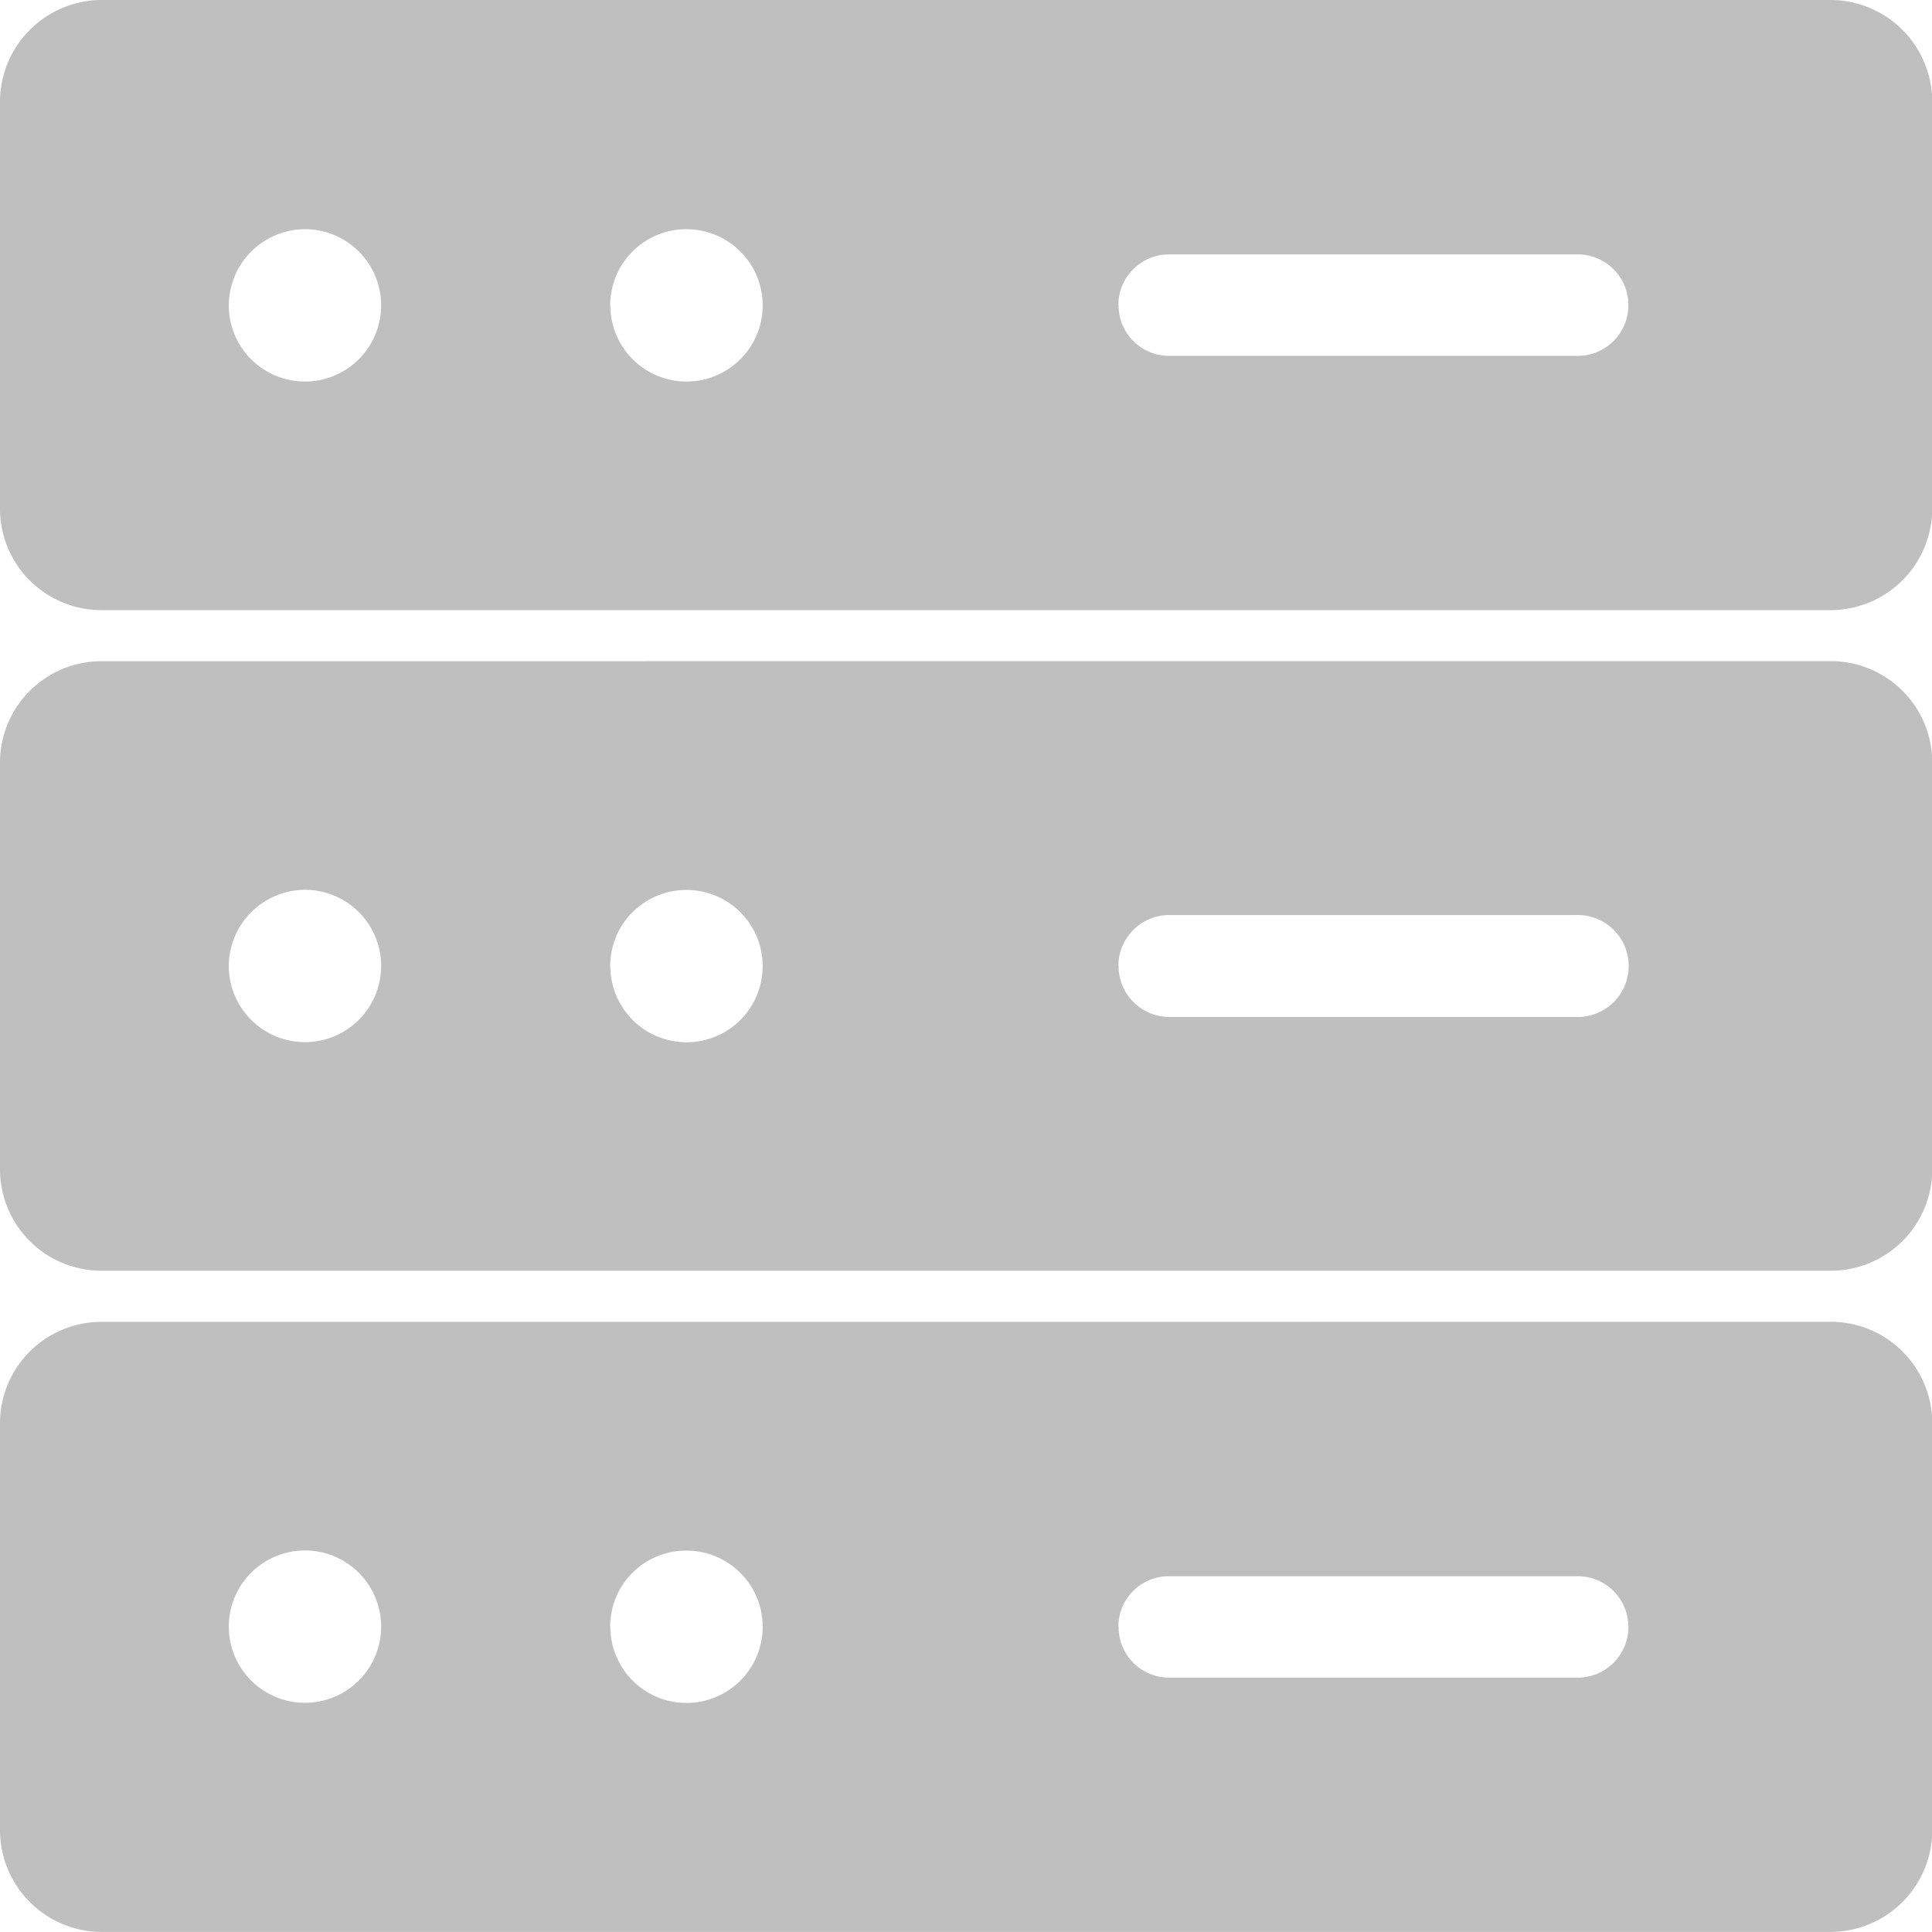 <svg xmlns="http://www.w3.org/2000/svg" width="28.711" height="28.711" viewBox="0 0 28.711 28.711">
  <g id="s-hosting-icon" transform="translate(-196 -196)">
    <path id="Layer" d="M223.2,196a1.515,1.515,0,0,1,1.515,1.515v6.045a1.513,1.513,0,0,1-1.515,1.507h-25.68A1.508,1.508,0,0,1,196,203.561v-6.045A1.515,1.515,0,0,1,197.515,196Zm-23.8,4.538a1.132,1.132,0,1,0,1.132-1.132A1.137,1.137,0,0,0,199.4,200.538Zm5.67,0a1.132,1.132,0,1,0,1.132-1.132A1.132,1.132,0,0,0,205.068,200.538Zm7.553,0a.749.749,0,0,0,.75.75h6.045a.754.754,0,1,0,0-1.507H213.37A.751.751,0,0,0,212.62,200.538Z" fill="#bfbfbf" fill-rule="evenodd"/>
    <path id="Layer-2" data-name="Layer" d="M223.2,319.2a1.508,1.508,0,0,1,1.515,1.507v6.045a1.508,1.508,0,0,1-1.515,1.507h-25.68A1.508,1.508,0,0,1,196,326.753v-6.045a1.508,1.508,0,0,1,1.515-1.507Zm-23.8,4.53a1.132,1.132,0,1,0,1.132-1.132A1.137,1.137,0,0,0,199.4,323.73Zm5.67,0A1.132,1.132,0,1,0,206.2,322.6,1.132,1.132,0,0,0,205.068,323.73Zm7.553,0a.756.756,0,0,0,.75.758h6.045a.758.758,0,1,0,0-1.515H213.37A.756.756,0,0,0,212.62,323.73Z" transform="translate(0 -113.375)" fill="#bfbfbf" fill-rule="evenodd"/>
    <path id="Layer-3" data-name="Layer" d="M223.2,442.3a1.508,1.508,0,0,1,1.515,1.507v6.045a1.515,1.515,0,0,1-1.515,1.515h-25.68A1.515,1.515,0,0,1,196,449.853v-6.045a1.508,1.508,0,0,1,1.515-1.507Zm-23.8,4.53a1.132,1.132,0,1,0,1.132-1.132A1.132,1.132,0,0,0,199.4,446.83Zm5.67,0A1.132,1.132,0,1,0,206.2,445.7,1.127,1.127,0,0,0,205.068,446.83Zm7.553,0a.751.751,0,0,0,.75.758h6.045a.754.754,0,1,0,0-1.507H213.37A.749.749,0,0,0,212.62,446.83Z" transform="translate(0 -226.657)" fill="#bfbfbf" fill-rule="evenodd"/>
  </g>
</svg>
